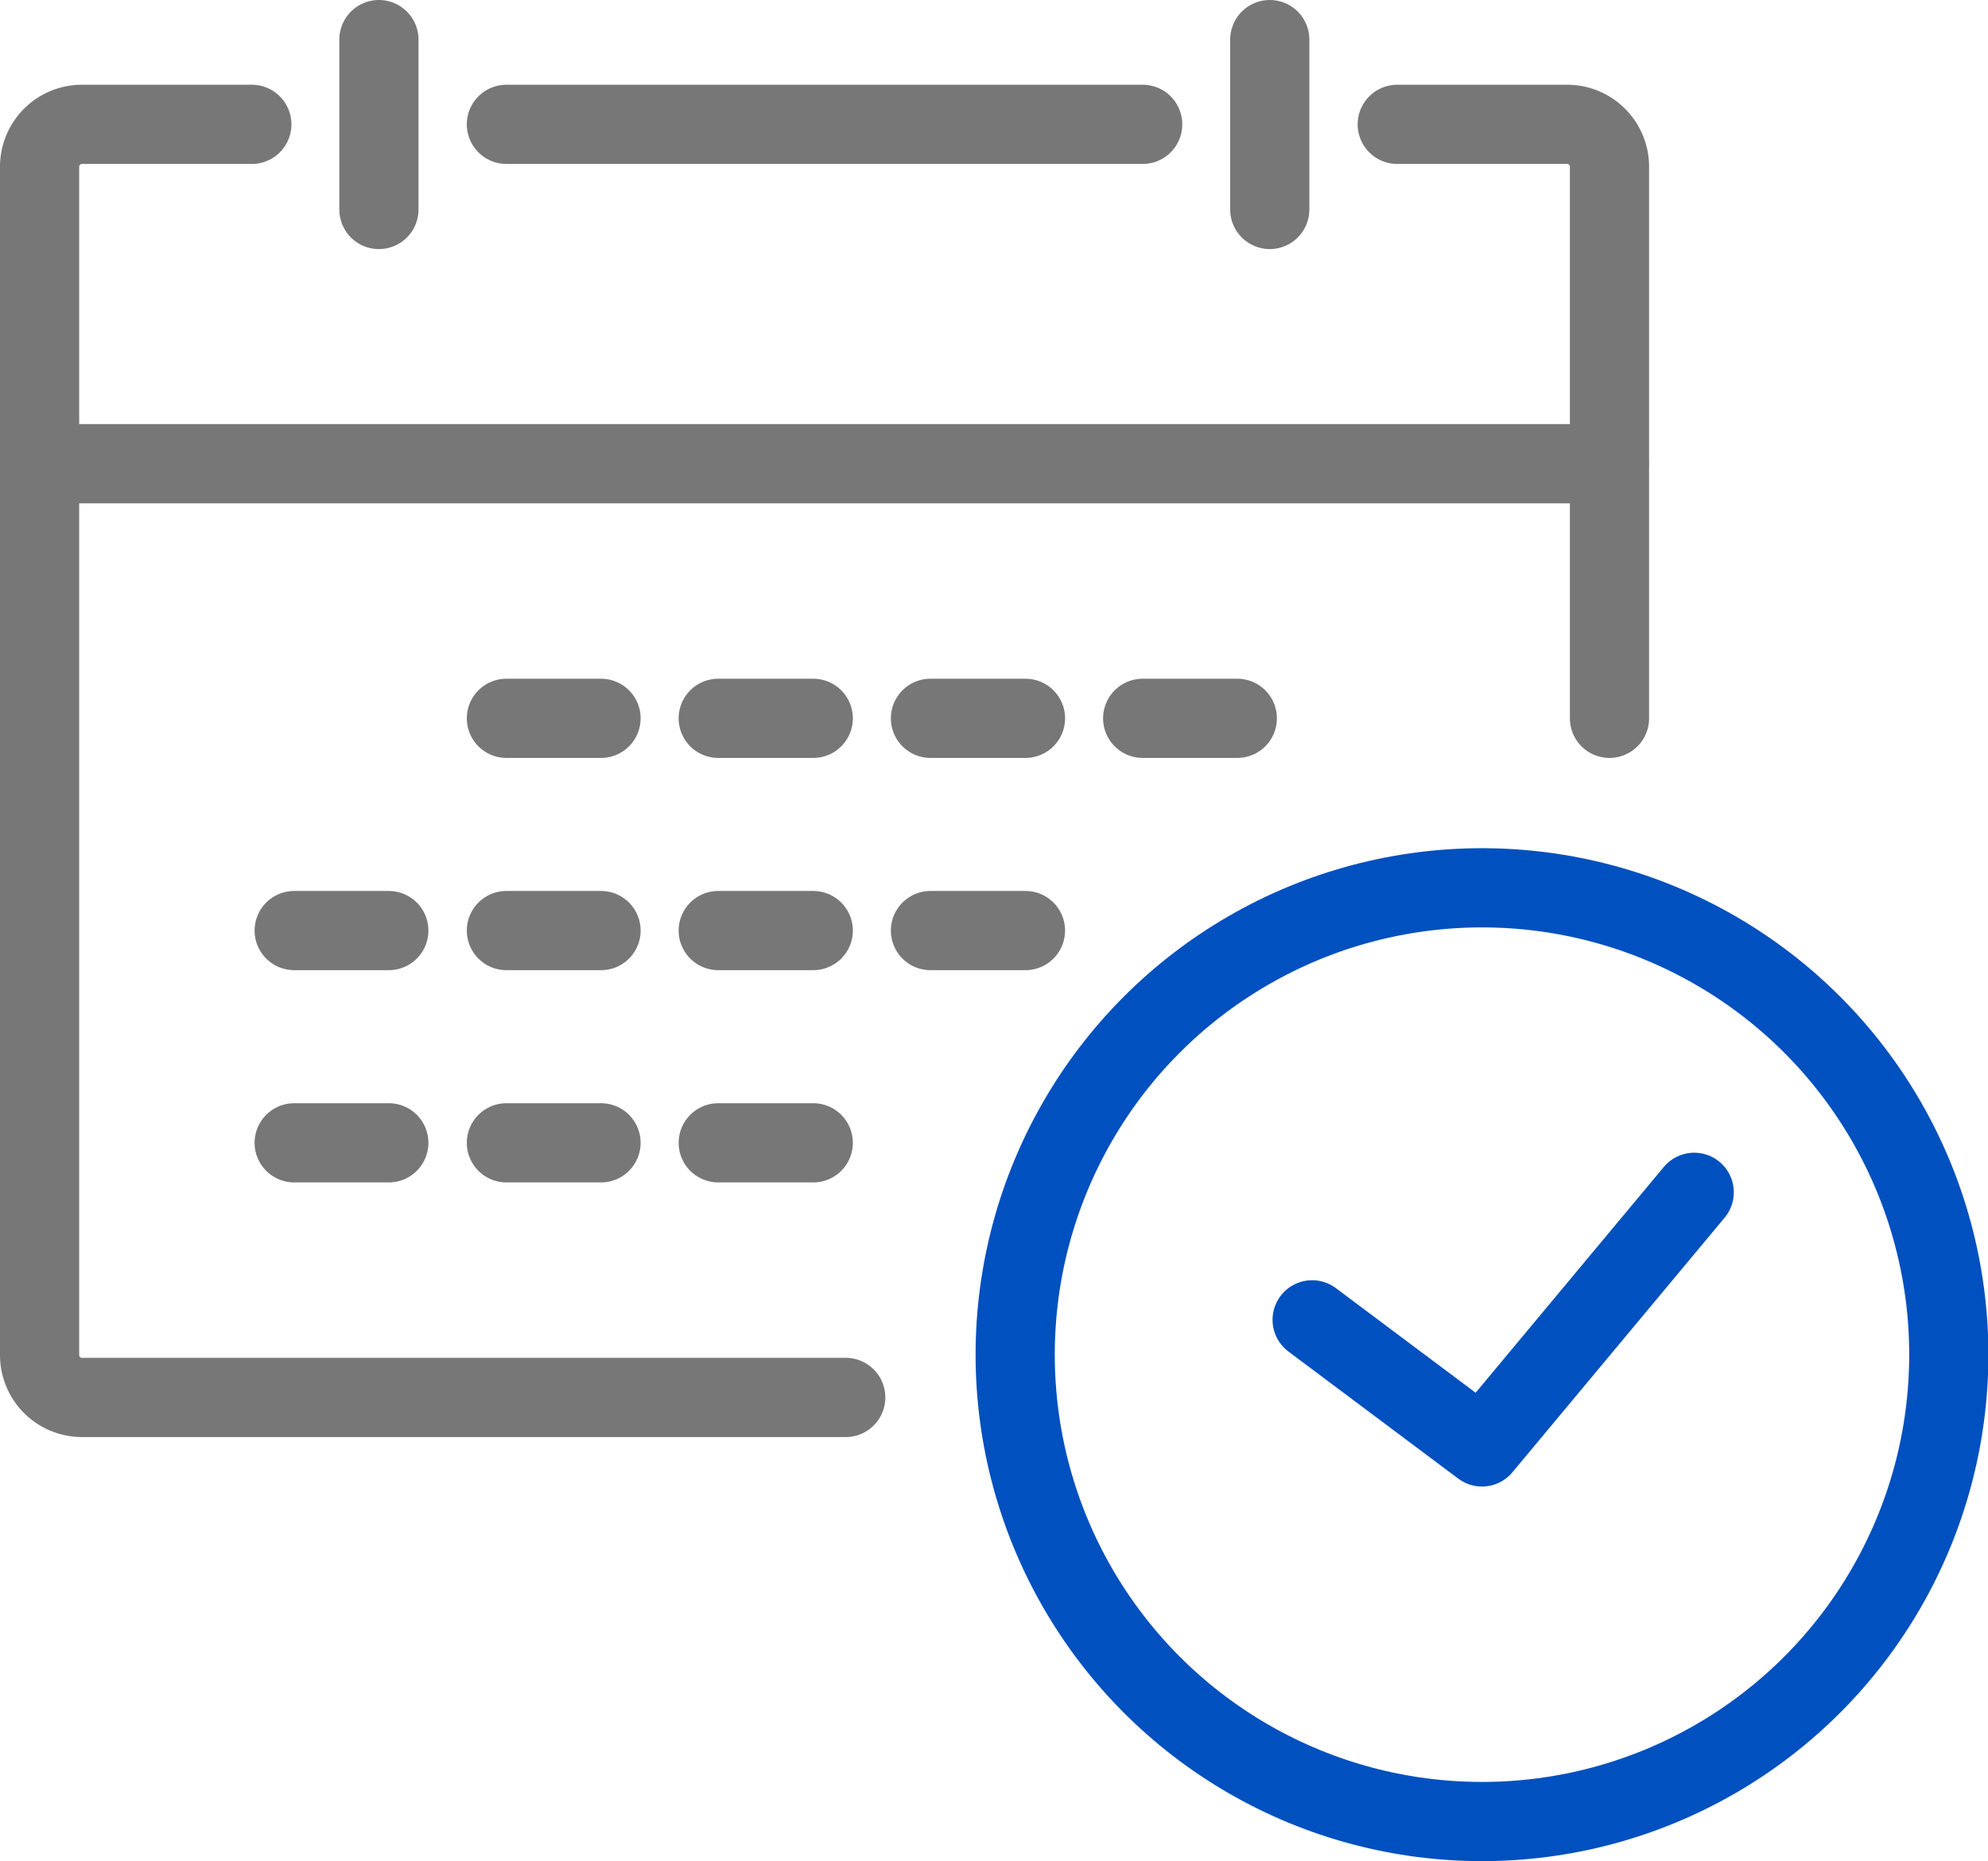 <svg xmlns="http://www.w3.org/2000/svg" viewBox="0 0 50.21 47"><defs><style>.cls-1,.cls-2{fill:none;stroke-linecap:round;stroke-linejoin:round;stroke-width:2px;}.cls-1{stroke:#777;}.cls-2{stroke:#0050bf;}</style></defs><title>benefit_icon07</title><g id="Layer_2" data-name="Layer 2"><g id="레이어_1" data-name="레이어 1"><path class="cls-1" d="M35.29,3.14h4.29a1.07,1.07,0,0,1,1.07,1.07V18.14"/><path class="cls-1" d="M21.36,35.29H2.07A1.07,1.07,0,0,1,1,34.21v-30A1.07,1.07,0,0,1,2.07,3.14H6.36"/><circle class="cls-2" cx="37.43" cy="34.21" r="11.79"/><line class="cls-1" x1="1" y1="11.71" x2="40.64" y2="11.71"/><polyline class="cls-2" points="42.79 30.11 37.43 36.54 33.14 33.33"/><line class="cls-1" x1="32.07" y1="1" x2="32.07" y2="5.29"/><line class="cls-1" x1="12.79" y1="3.14" x2="28.86" y2="3.14"/><line class="cls-1" x1="9.57" y1="1" x2="9.57" y2="5.29"/><line class="cls-1" x1="12.79" y1="18.14" x2="15.18" y2="18.14"/><line class="cls-1" x1="18.14" y1="18.14" x2="20.54" y2="18.14"/><line class="cls-1" x1="23.5" y1="18.14" x2="25.9" y2="18.14"/><line class="cls-1" x1="28.86" y1="18.14" x2="31.25" y2="18.14"/><line class="cls-1" x1="7.43" y1="23.5" x2="9.82" y2="23.5"/><line class="cls-1" x1="12.79" y1="23.5" x2="15.18" y2="23.5"/><line class="cls-1" x1="18.14" y1="23.5" x2="20.54" y2="23.5"/><line class="cls-1" x1="23.5" y1="23.5" x2="25.9" y2="23.5"/><line class="cls-1" x1="7.43" y1="28.86" x2="9.82" y2="28.86"/><line class="cls-1" x1="12.79" y1="28.86" x2="15.18" y2="28.86"/><line class="cls-1" x1="18.14" y1="28.86" x2="20.54" y2="28.86"/></g></g></svg>